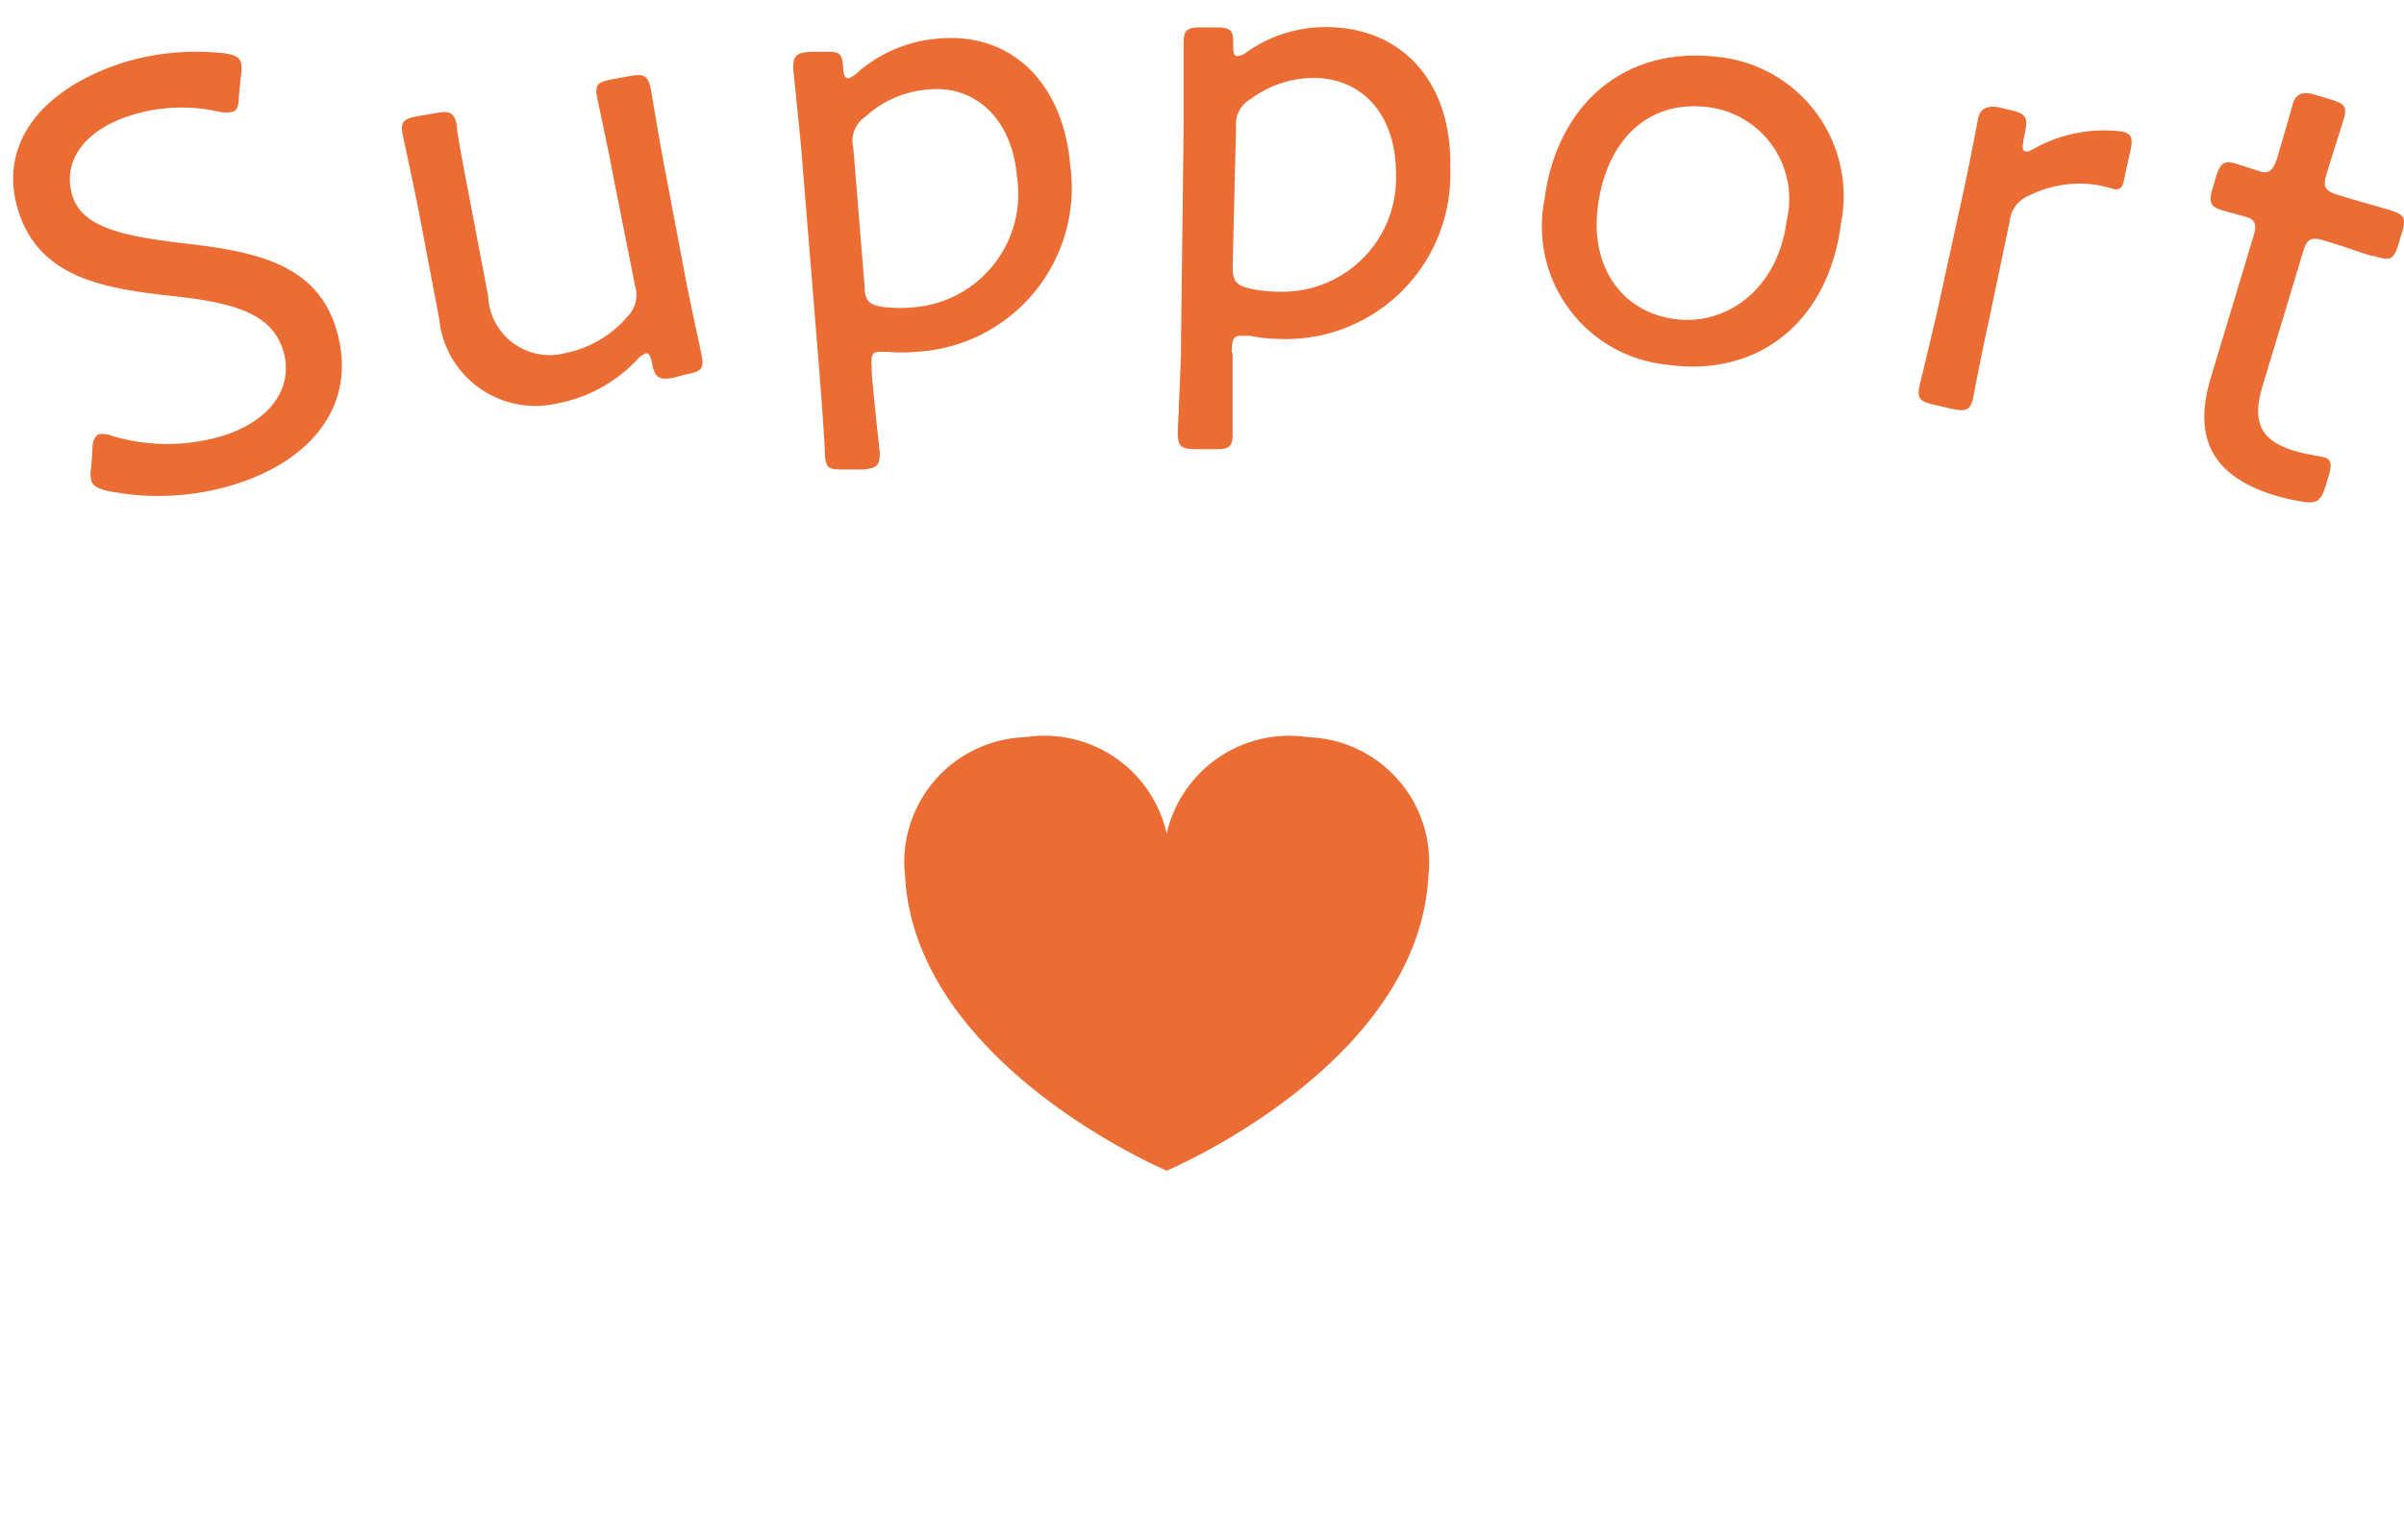 <svg xmlns="http://www.w3.org/2000/svg" viewBox="0 0 78.01 50"><defs><style>.cls-1{fill:#ec6d34;}.cls-2{fill:none;}</style></defs><title>top_support_icon-h2</title><g id="レイヤー_2" data-name="レイヤー 2"><g id="レイヤー_2-2" data-name="レイヤー 2"><path class="cls-1" d="M10.91,10.68c.71,2.34-.68,4.26-3.38,5.07a8.35,8.35,0,0,1-4.06.18c-.31-.08-.46-.16-.51-.33a1,1,0,0,1,0-.42L3,14.57c0-.28.1-.44.23-.48a.89.89,0,0,1,.44.07,6.25,6.25,0,0,0,3.51,0c1.57-.47,2.39-1.57,2-2.81S7.42,9.81,5.6,9.61c-2.14-.24-4.3-.55-5-2.75S1.38,2.84,4.1,2a8.21,8.21,0,0,1,3.19-.27c.33.05.48.13.53.3a1,1,0,0,1,0,.41l-.07.69c0,.32-.07.46-.2.5a1,1,0,0,1-.43,0,5.45,5.45,0,0,0-2.79.09c-1.63.49-2.28,1.52-2,2.57S3.86,7.65,5.9,7.89C8.15,8.15,10.26,8.5,10.91,10.68Z"/><path class="cls-1" d="M21.86,12.26c-.47.09-.61,0-.7-.46-.05-.26-.11-.35-.2-.33a.62.62,0,0,0-.27.19,4.78,4.78,0,0,1-2.58,1.43,3.14,3.14,0,0,1-3.86-2.75L13.6,6.92c-.17-.88-.48-2.29-.53-2.54-.08-.42,0-.52.5-.61l.57-.1c.47-.09.6,0,.68.37,0,.26.28,1.68.45,2.57l.57,3a2,2,0,0,0,2.51,1.85,3.57,3.57,0,0,0,2-1.17,1,1,0,0,0,.26-1L19.9,5.72c-.16-.88-.47-2.29-.52-2.54-.08-.42,0-.52.5-.61l.55-.1c.47-.09.6,0,.68.38.05.25.28,1.68.45,2.56L22.24,9c.17.88.48,2.29.53,2.54.08.42,0,.52-.5.61Z"/><path class="cls-1" d="M28.29,12.11c.07.89.23,2.32.26,2.58,0,.42-.08.51-.56.55l-.58,0c-.48,0-.6,0-.64-.45,0-.26-.1-1.7-.17-2.59L26,4.83c-.08-.91-.24-2.35-.26-2.6,0-.42.08-.51.56-.55l.45,0c.46,0,.57,0,.61.49,0,.26.07.38.17.37a.69.69,0,0,0,.28-.17,4.48,4.48,0,0,1,2.56-1.11C32.78,1,34.5,2.66,34.73,5.37a5.33,5.33,0,0,1-5,6.05,4.61,4.61,0,0,1-.91,0h-.28c-.26,0-.28.15-.25.53ZM33,5.73c-.16-1.91-1.4-3-2.93-2.82a3.38,3.38,0,0,0-2,.89.93.93,0,0,0-.38,1l.37,4.53c0,.45.17.58.64.64a4.75,4.75,0,0,0,1,0A3.69,3.69,0,0,0,33,5.73Z"/><path class="cls-1" d="M40,11.5c0,.9,0,2.34,0,2.6,0,.42-.13.49-.61.48h-.58c-.48,0-.59-.09-.59-.51,0-.26.08-1.7.1-2.6L38.41,4c0-.92,0-2.36,0-2.62,0-.42.13-.5.61-.49h.46c.45,0,.55.09.54.55,0,.26,0,.38.14.38a.57.57,0,0,0,.3-.13A4.44,4.44,0,0,1,43.13.88c2.44.05,4,1.86,3.93,4.58A5.34,5.34,0,0,1,41.46,11a4.59,4.59,0,0,1-.9-.1l-.28,0c-.26,0-.3.12-.31.5ZM45.3,5.64c0-1.91-1.08-3.08-2.62-3.11a3.46,3.46,0,0,0-2.09.68.94.94,0,0,0-.48.91L40,8.66c0,.46.11.6.57.71a4.8,4.8,0,0,0,1,.1A3.69,3.69,0,0,0,45.3,5.64Z"/><path class="cls-1" d="M59.74,7.25c-.41,3.24-2.73,5-5.62,4.59a4.51,4.51,0,0,1-4-5.37c.39-3,2.52-5,5.65-4.62A4.54,4.54,0,0,1,59.74,7.25Zm-7.89-.54c-.26,2,.83,3.44,2.52,3.65s3.33-1,3.61-3.21a3,3,0,0,0-2.54-3.67C53.4,3.22,52.11,4.65,51.85,6.71Z"/><path class="cls-1" d="M64.55,10.36c-.2.88-.47,2.29-.52,2.55-.09.41-.23.46-.69.36l-.57-.13c-.47-.1-.57-.21-.48-.62.06-.25.4-1.65.6-2.53l.78-3.57c.2-.9.47-2.31.52-2.57s.23-.46.7-.36l.33.08c.51.11.6.23.49.74s-.08.57,0,.6.15,0,.34-.11a4.66,4.66,0,0,1,2.81-.53c.32.07.36.22.27.63l-.22,1q-.06.29-.3.24l-.42-.11a3.67,3.67,0,0,0-2.35.32,1,1,0,0,0-.62.8Z"/><path class="cls-1" d="M75.46,15.8c-.15.48-.3.56-.77.48a7.35,7.35,0,0,1-.84-.19c-2.19-.66-2.67-2-2.1-3.86l1.39-4.61c.11-.35,0-.5-.22-.57l-.83-.23c-.37-.11-.42-.27-.29-.71l.11-.37c.13-.44.27-.54.64-.43l.81.26c.23.07.4,0,.54-.46.22-.73.43-1.48.5-1.73s.24-.45.7-.31l.54.16c.46.14.53.25.41.65s-.32,1-.54,1.72c-.15.47-.08.6.4.74l.29.09,1.32.38c.5.15.57.26.42.75l-.11.37c-.15.5-.26.54-.76.39-.16,0-.9-.29-1.32-.41l-.29-.09c-.47-.15-.6-.08-.74.4l-1.3,4.31c-.38,1.24,0,1.81,1.09,2.12.28.09.71.14.92.2s.25.2.14.58Z"/><path class="cls-1" d="M37.86,38s8.15-3.42,8.49-9.55a4.06,4.06,0,0,0-3.89-4.52,4.08,4.08,0,0,0-4.6,3.13,4.07,4.07,0,0,0-4.6-3.13,4.06,4.06,0,0,0-3.89,4.52C29.72,34.57,37.86,38,37.86,38Z"/><rect class="cls-2" width="78" height="50"/></g></g></svg>